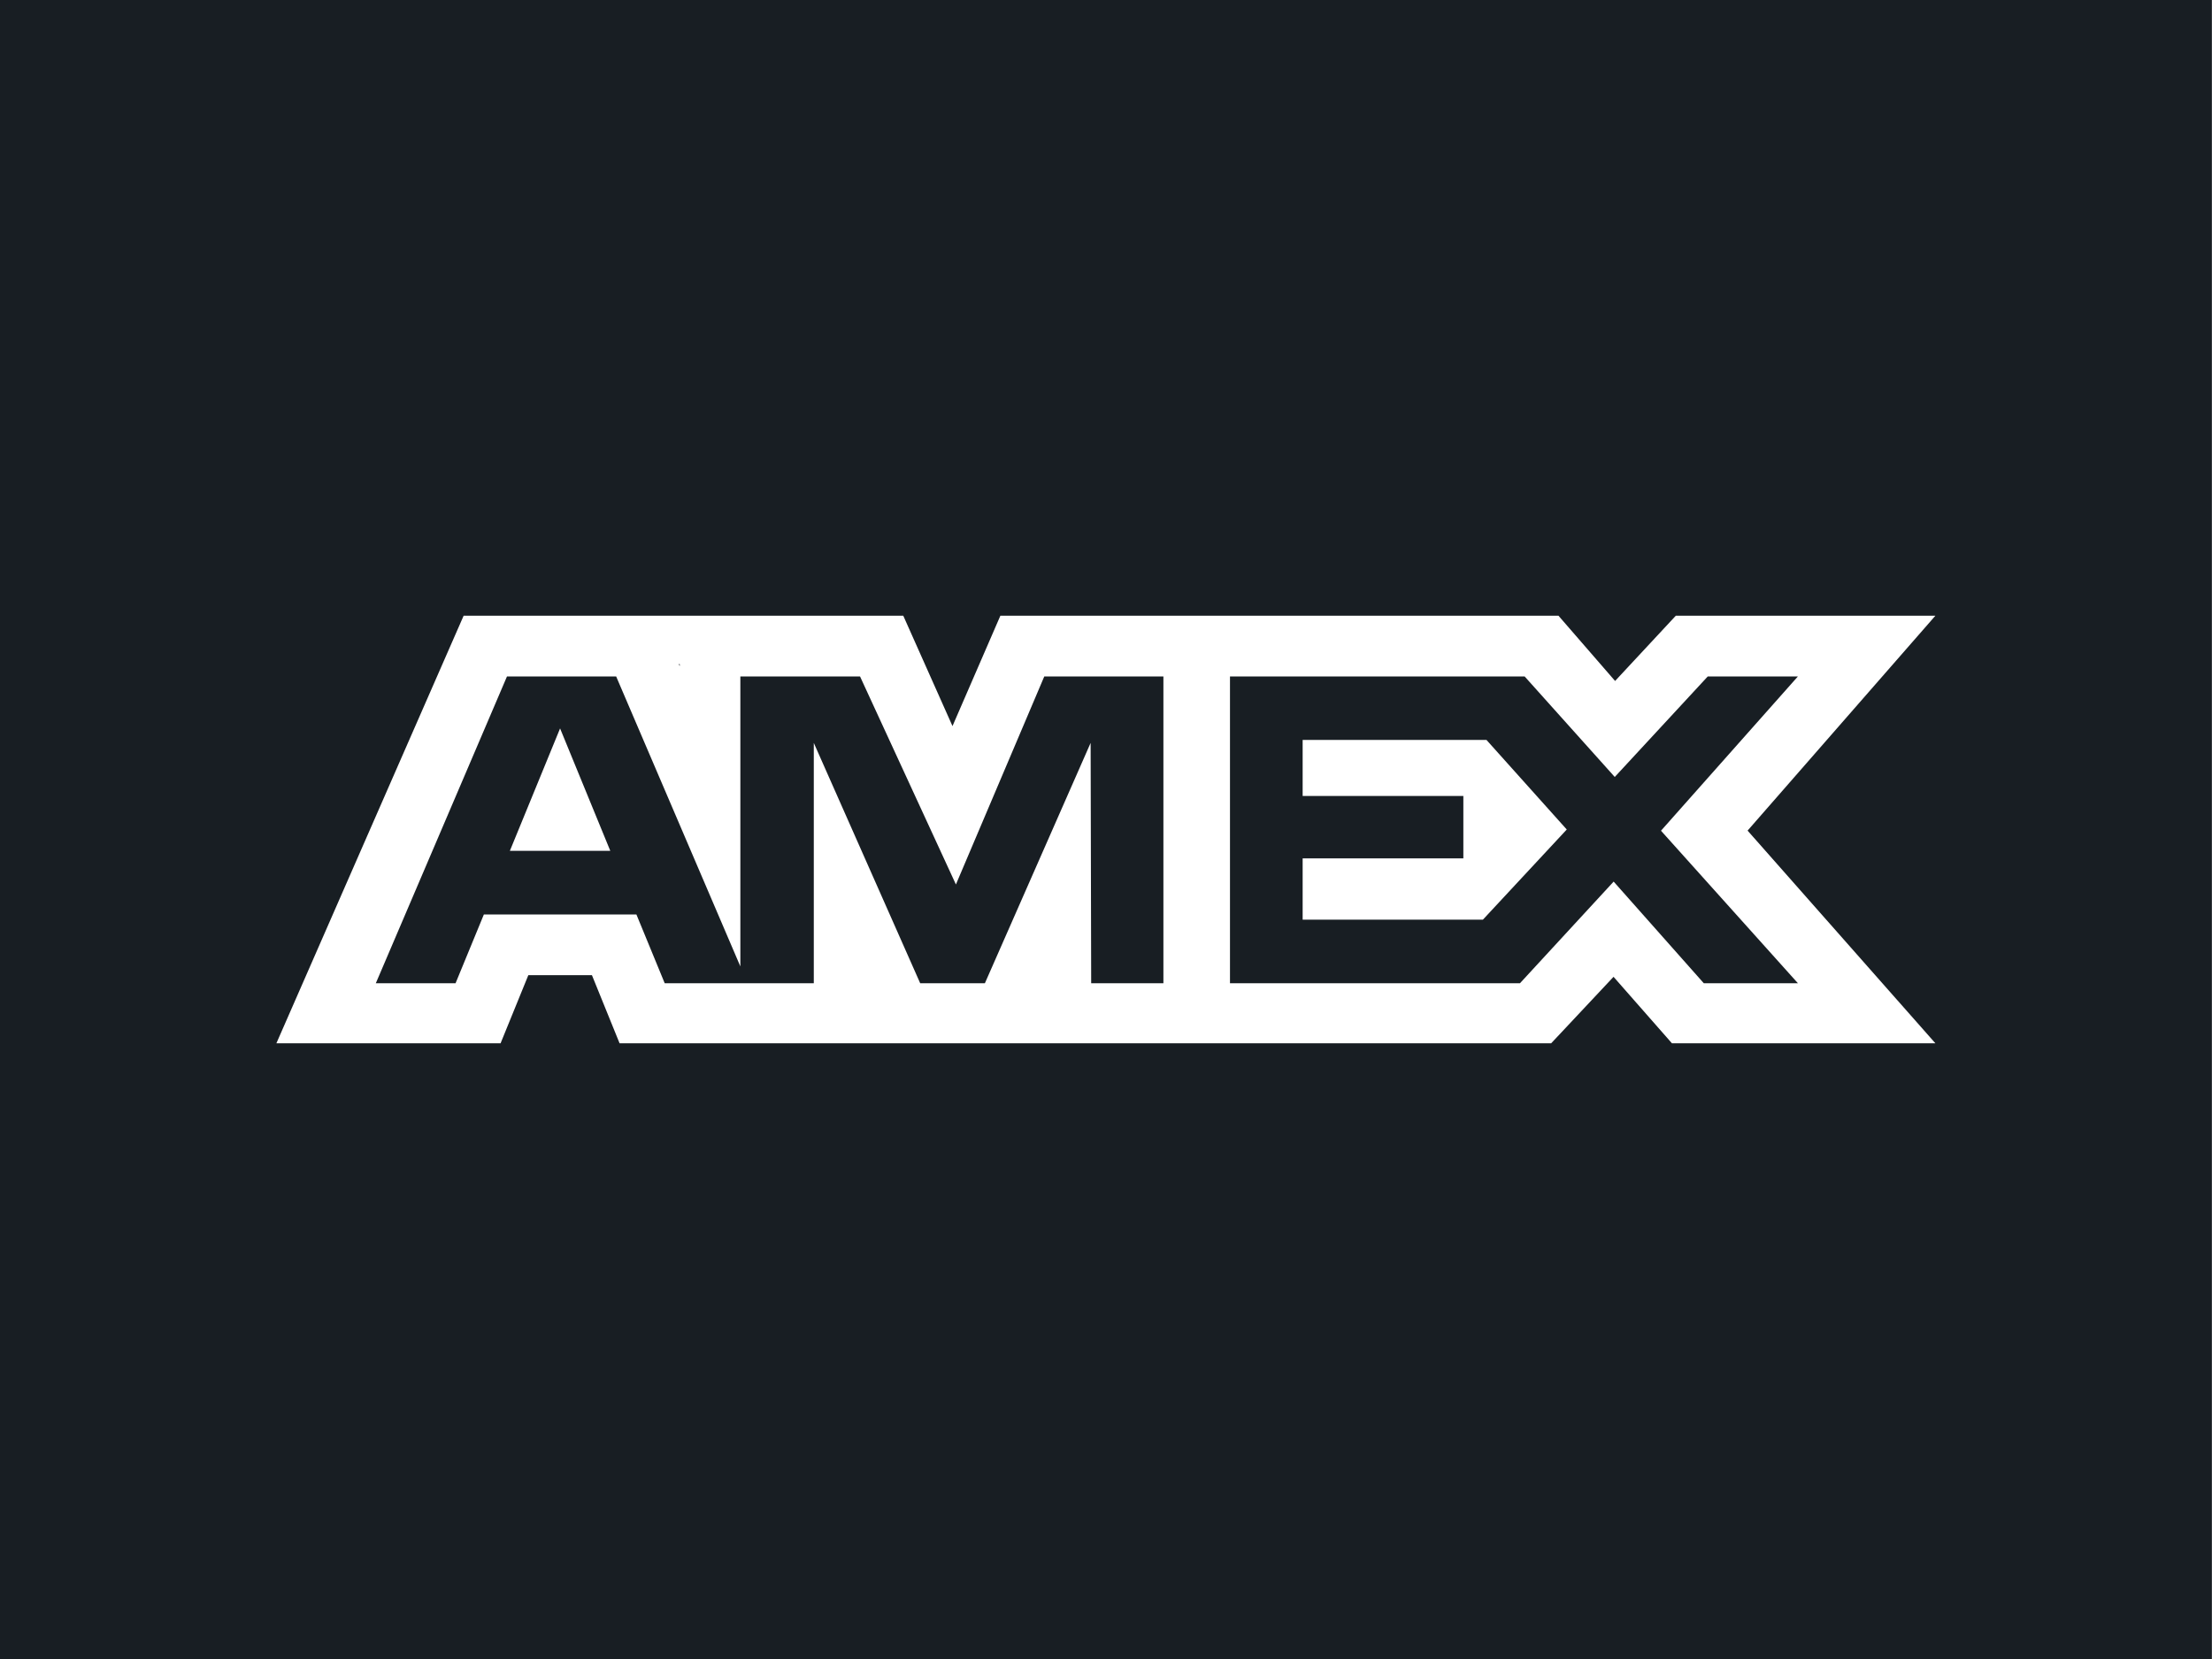 <svg width="20" height="15" viewBox="0 0 20 15" fill="none" xmlns="http://www.w3.org/2000/svg">
<path d="M15.441 6.116L14.6 7.025L13.785 6.116H11.121V8.89H13.743L14.59 7.971L15.405 8.89H16.256L15.018 7.511L16.256 6.116H15.441ZM13.408 8.315H11.778V7.761H13.231V7.197H11.778V6.69H13.44L14.166 7.5L13.408 8.315ZM6.146 6.022L6.137 6.005H6.146V6.022ZM8.643 7.997L7.776 6.116H6.694V8.738L5.571 6.116H4.584L3.398 8.89H4.119L4.375 8.268H5.754L6.01 8.89H7.358V6.717L8.32 8.89H8.905L9.861 6.717L9.866 8.89H10.519V6.116H9.442L8.643 7.997ZM4.61 7.693L5.064 6.586L5.518 7.693H4.61ZM19.999 0H1.666C0.746 0 -0.001 8.4728e-05 -0.001 8.4728e-05L0 15C0 15 0.746 15 1.666 15H18.332C19.252 15 19.999 15 19.999 15V1.667C19.999 0.747 19.999 0 19.999 0ZM17.499 9.433H15.117L14.589 8.832L14.025 9.433H5.602L5.352 8.817H4.777L4.526 9.433H2.499L4.192 5.567H8.167L8.612 6.565L9.045 5.567H14.091L14.603 6.157L15.152 5.567H17.499L15.801 7.51L17.499 9.433Z" fill="#181E23"/>
</svg>
